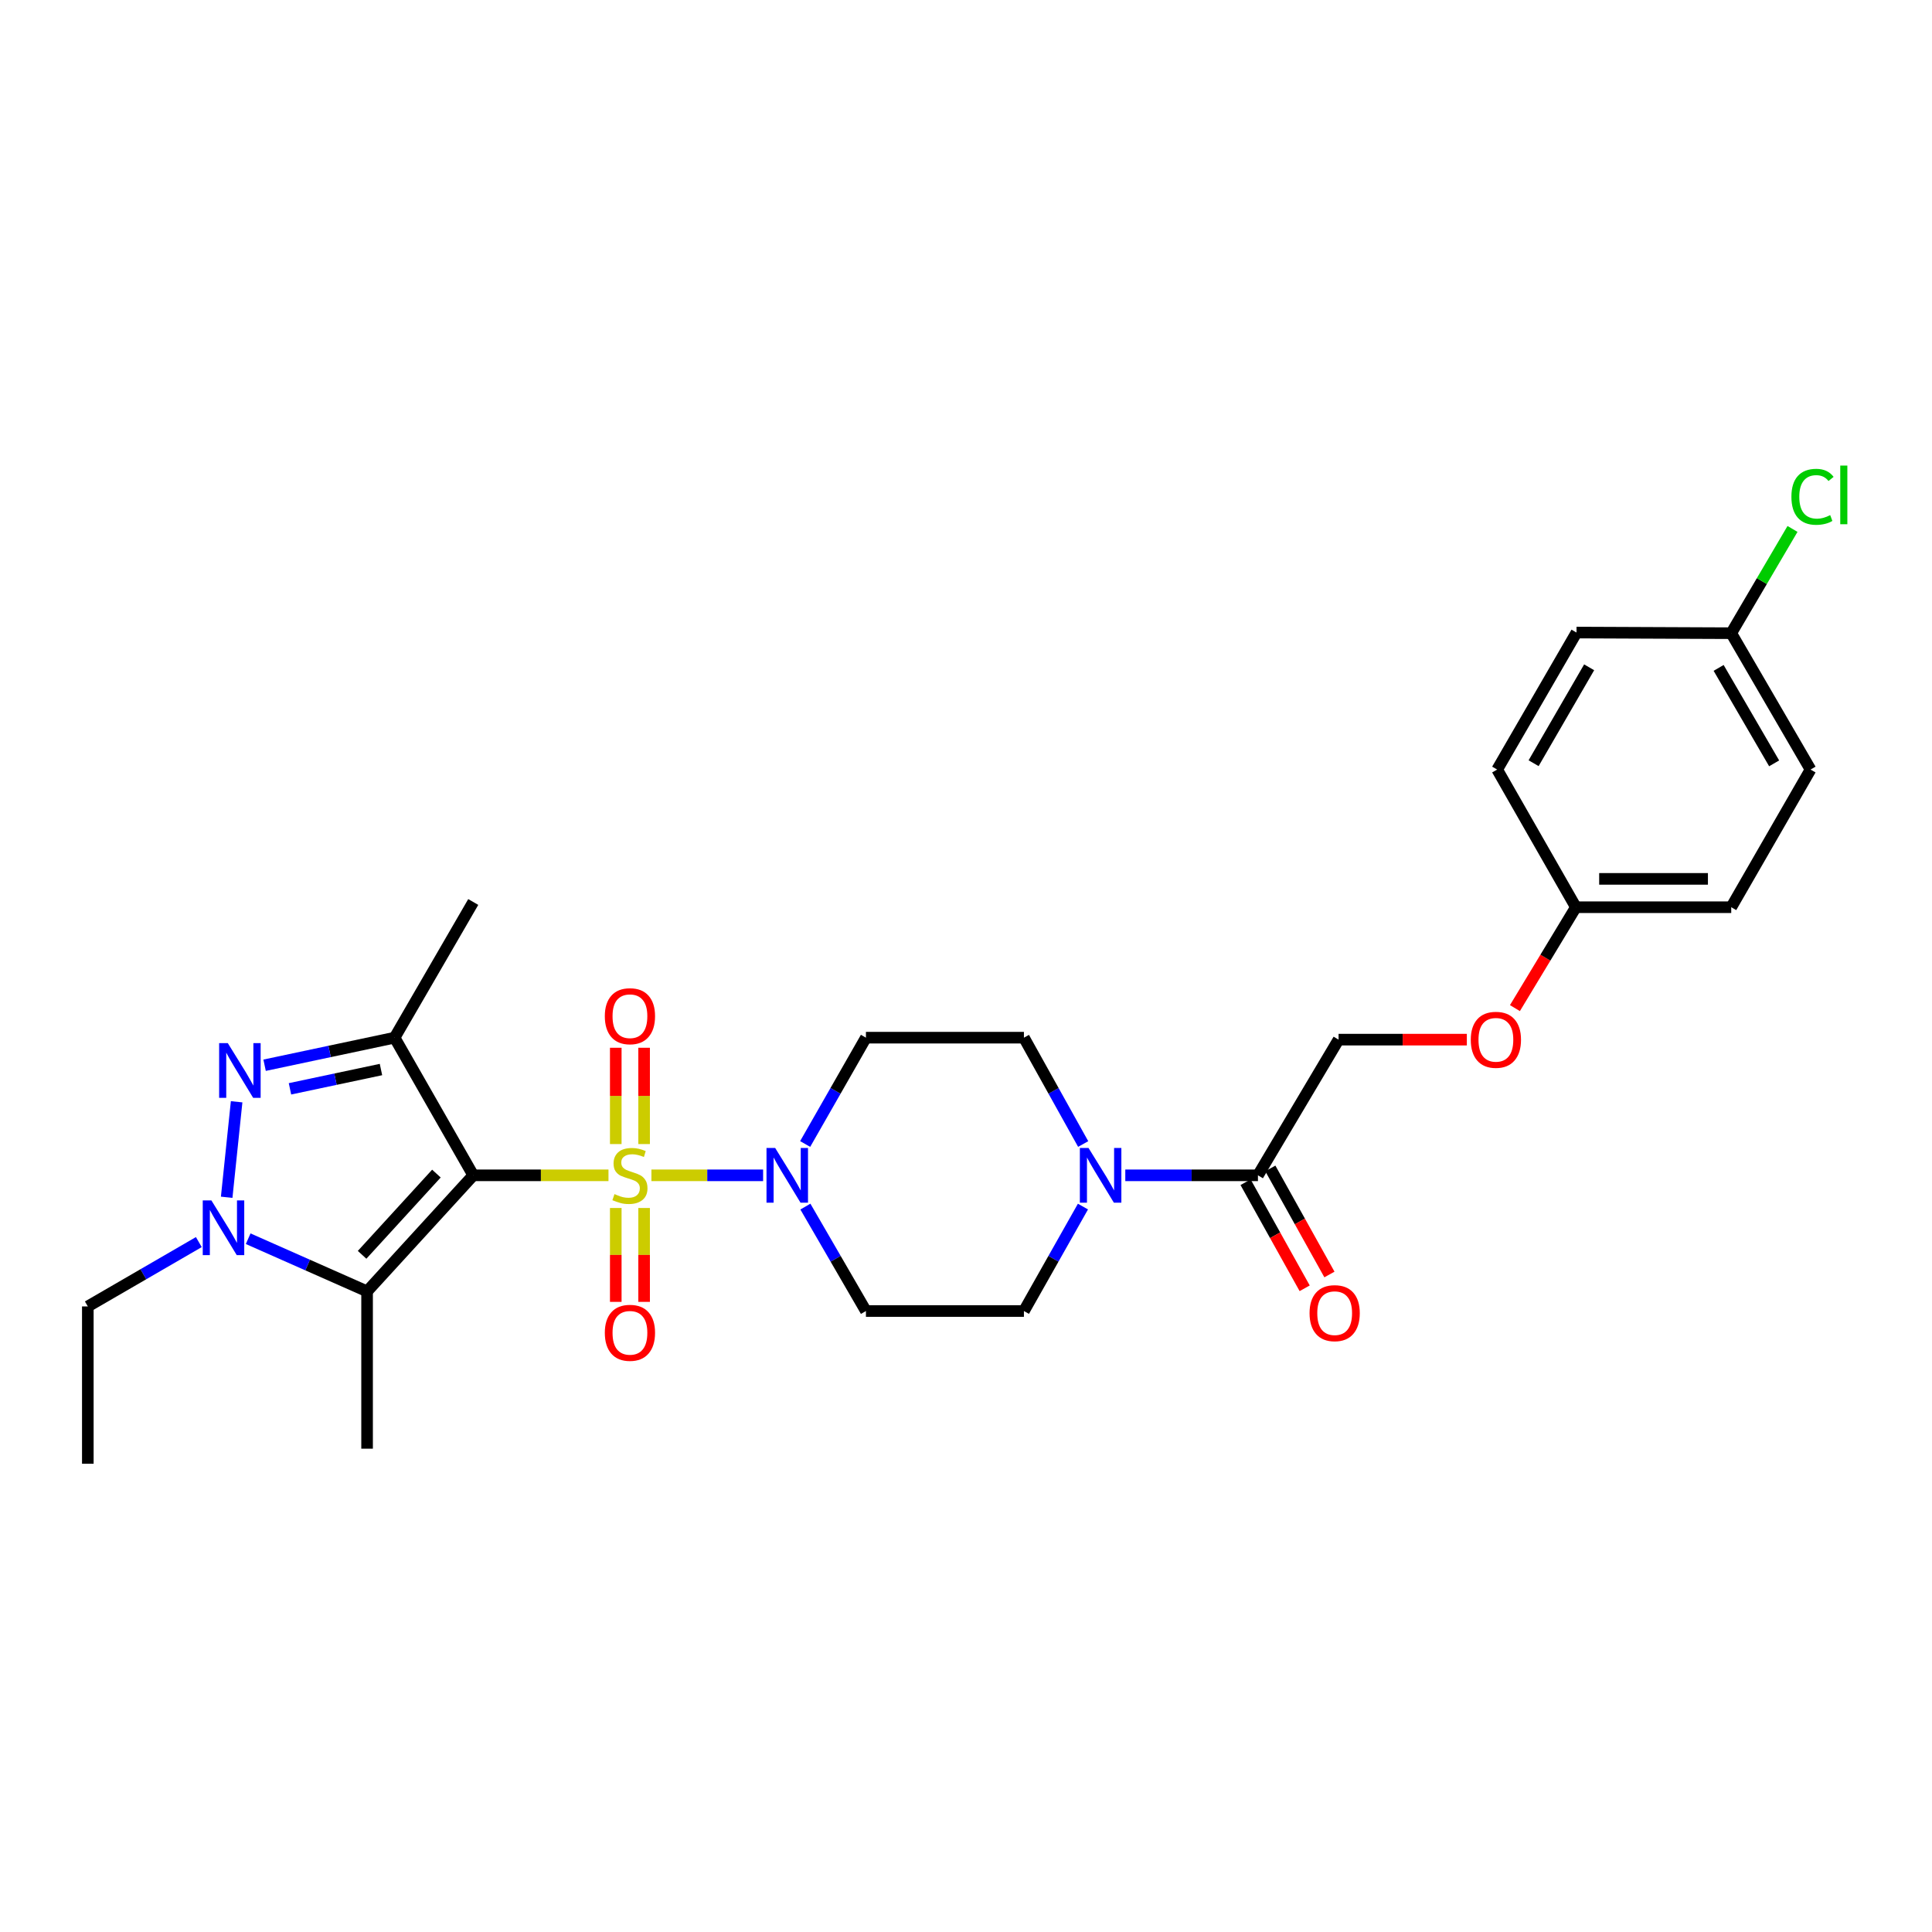<?xml version='1.0' encoding='iso-8859-1'?>
<svg version='1.1' baseProfile='full'
              xmlns='http://www.w3.org/2000/svg'
                      xmlns:rdkit='http://www.rdkit.org/xml'
                      xmlns:xlink='http://www.w3.org/1999/xlink'
                  xml:space='preserve'
width='1000px' height='1000px' viewBox='0 0 1000 1000'>
<!-- END OF HEADER -->
<rect style='opacity:1.0;fill:#FFFFFF;stroke:none' width='1000' height='1000' x='0' y='0'> </rect>
<path class='bond-0' d='M 314.948,608.343 L 279.951,608.343' style='fill:none;fill-rule:evenodd;stroke:#CCCC00;stroke-width:6px;stroke-linecap:butt;stroke-linejoin:miter;stroke-opacity:1' />
<path class='bond-0' d='M 279.951,608.343 L 244.954,608.343' style='fill:none;fill-rule:evenodd;stroke:#000000;stroke-width:6px;stroke-linecap:butt;stroke-linejoin:miter;stroke-opacity:1' />
<path class='bond-5' d='M 337.171,608.343 L 366.078,608.343' style='fill:none;fill-rule:evenodd;stroke:#CCCC00;stroke-width:6px;stroke-linecap:butt;stroke-linejoin:miter;stroke-opacity:1' />
<path class='bond-5' d='M 366.078,608.343 L 394.984,608.343' style='fill:none;fill-rule:evenodd;stroke:#0000FF;stroke-width:6px;stroke-linecap:butt;stroke-linejoin:miter;stroke-opacity:1' />
<path class='bond-8' d='M 333.391,592.162 L 333.391,567.242' style='fill:none;fill-rule:evenodd;stroke:#CCCC00;stroke-width:6px;stroke-linecap:butt;stroke-linejoin:miter;stroke-opacity:1' />
<path class='bond-8' d='M 333.391,567.242 L 333.391,542.322' style='fill:none;fill-rule:evenodd;stroke:#FF0000;stroke-width:6px;stroke-linecap:butt;stroke-linejoin:miter;stroke-opacity:1' />
<path class='bond-8' d='M 318.72,592.162 L 318.72,567.242' style='fill:none;fill-rule:evenodd;stroke:#CCCC00;stroke-width:6px;stroke-linecap:butt;stroke-linejoin:miter;stroke-opacity:1' />
<path class='bond-8' d='M 318.72,567.242 L 318.72,542.322' style='fill:none;fill-rule:evenodd;stroke:#FF0000;stroke-width:6px;stroke-linecap:butt;stroke-linejoin:miter;stroke-opacity:1' />
<path class='bond-9' d='M 318.72,625.259 L 318.72,649.552' style='fill:none;fill-rule:evenodd;stroke:#CCCC00;stroke-width:6px;stroke-linecap:butt;stroke-linejoin:miter;stroke-opacity:1' />
<path class='bond-9' d='M 318.72,649.552 L 318.72,673.845' style='fill:none;fill-rule:evenodd;stroke:#FF0000;stroke-width:6px;stroke-linecap:butt;stroke-linejoin:miter;stroke-opacity:1' />
<path class='bond-9' d='M 333.391,625.259 L 333.391,649.552' style='fill:none;fill-rule:evenodd;stroke:#CCCC00;stroke-width:6px;stroke-linecap:butt;stroke-linejoin:miter;stroke-opacity:1' />
<path class='bond-9' d='M 333.391,649.552 L 333.391,673.845' style='fill:none;fill-rule:evenodd;stroke:#FF0000;stroke-width:6px;stroke-linecap:butt;stroke-linejoin:miter;stroke-opacity:1' />
<path class='bond-1' d='M 244.954,608.343 L 204.241,537.097' style='fill:none;fill-rule:evenodd;stroke:#000000;stroke-width:6px;stroke-linecap:butt;stroke-linejoin:miter;stroke-opacity:1' />
<path class='bond-2' d='M 244.954,608.343 L 190.002,668.407' style='fill:none;fill-rule:evenodd;stroke:#000000;stroke-width:6px;stroke-linecap:butt;stroke-linejoin:miter;stroke-opacity:1' />
<path class='bond-2' d='M 225.887,607.449 L 187.42,649.494' style='fill:none;fill-rule:evenodd;stroke:#000000;stroke-width:6px;stroke-linecap:butt;stroke-linejoin:miter;stroke-opacity:1' />
<path class='bond-3' d='M 204.241,537.097 L 170.597,544.23' style='fill:none;fill-rule:evenodd;stroke:#000000;stroke-width:6px;stroke-linecap:butt;stroke-linejoin:miter;stroke-opacity:1' />
<path class='bond-3' d='M 170.597,544.23 L 136.954,551.364' style='fill:none;fill-rule:evenodd;stroke:#0000FF;stroke-width:6px;stroke-linecap:butt;stroke-linejoin:miter;stroke-opacity:1' />
<path class='bond-3' d='M 197.191,553.589 L 173.64,558.583' style='fill:none;fill-rule:evenodd;stroke:#000000;stroke-width:6px;stroke-linecap:butt;stroke-linejoin:miter;stroke-opacity:1' />
<path class='bond-3' d='M 173.64,558.583 L 150.09,563.576' style='fill:none;fill-rule:evenodd;stroke:#0000FF;stroke-width:6px;stroke-linecap:butt;stroke-linejoin:miter;stroke-opacity:1' />
<path class='bond-17' d='M 204.241,537.097 L 244.954,466.869' style='fill:none;fill-rule:evenodd;stroke:#000000;stroke-width:6px;stroke-linecap:butt;stroke-linejoin:miter;stroke-opacity:1' />
<path class='bond-4' d='M 190.002,668.407 L 159.228,654.782' style='fill:none;fill-rule:evenodd;stroke:#000000;stroke-width:6px;stroke-linecap:butt;stroke-linejoin:miter;stroke-opacity:1' />
<path class='bond-4' d='M 159.228,654.782 L 128.454,641.157' style='fill:none;fill-rule:evenodd;stroke:#0000FF;stroke-width:6px;stroke-linecap:butt;stroke-linejoin:miter;stroke-opacity:1' />
<path class='bond-20' d='M 190.002,668.407 L 190.002,749.834' style='fill:none;fill-rule:evenodd;stroke:#000000;stroke-width:6px;stroke-linecap:butt;stroke-linejoin:miter;stroke-opacity:1' />
<path class='bond-29' d='M 122.478,570.282 L 117.329,619.702' style='fill:none;fill-rule:evenodd;stroke:#0000FF;stroke-width:6px;stroke-linecap:butt;stroke-linejoin:miter;stroke-opacity:1' />
<path class='bond-19' d='M 102.913,642.903 L 74.184,659.555' style='fill:none;fill-rule:evenodd;stroke:#0000FF;stroke-width:6px;stroke-linecap:butt;stroke-linejoin:miter;stroke-opacity:1' />
<path class='bond-19' d='M 74.184,659.555 L 45.455,676.207' style='fill:none;fill-rule:evenodd;stroke:#000000;stroke-width:6px;stroke-linecap:butt;stroke-linejoin:miter;stroke-opacity:1' />
<path class='bond-10' d='M 416.748,592.132 L 432.476,564.614' style='fill:none;fill-rule:evenodd;stroke:#0000FF;stroke-width:6px;stroke-linecap:butt;stroke-linejoin:miter;stroke-opacity:1' />
<path class='bond-10' d='M 432.476,564.614 L 448.204,537.097' style='fill:none;fill-rule:evenodd;stroke:#000000;stroke-width:6px;stroke-linecap:butt;stroke-linejoin:miter;stroke-opacity:1' />
<path class='bond-11' d='M 416.868,624.533 L 432.536,651.56' style='fill:none;fill-rule:evenodd;stroke:#0000FF;stroke-width:6px;stroke-linecap:butt;stroke-linejoin:miter;stroke-opacity:1' />
<path class='bond-11' d='M 432.536,651.56 L 448.204,678.587' style='fill:none;fill-rule:evenodd;stroke:#000000;stroke-width:6px;stroke-linecap:butt;stroke-linejoin:miter;stroke-opacity:1' />
<path class='bond-6' d='M 560.534,624.52 L 545.258,651.554' style='fill:none;fill-rule:evenodd;stroke:#0000FF;stroke-width:6px;stroke-linecap:butt;stroke-linejoin:miter;stroke-opacity:1' />
<path class='bond-6' d='M 545.258,651.554 L 529.981,678.587' style='fill:none;fill-rule:evenodd;stroke:#000000;stroke-width:6px;stroke-linecap:butt;stroke-linejoin:miter;stroke-opacity:1' />
<path class='bond-7' d='M 582.452,608.343 L 616.781,608.343' style='fill:none;fill-rule:evenodd;stroke:#0000FF;stroke-width:6px;stroke-linecap:butt;stroke-linejoin:miter;stroke-opacity:1' />
<path class='bond-7' d='M 616.781,608.343 L 651.111,608.343' style='fill:none;fill-rule:evenodd;stroke:#000000;stroke-width:6px;stroke-linecap:butt;stroke-linejoin:miter;stroke-opacity:1' />
<path class='bond-28' d='M 560.651,592.144 L 545.316,564.62' style='fill:none;fill-rule:evenodd;stroke:#0000FF;stroke-width:6px;stroke-linecap:butt;stroke-linejoin:miter;stroke-opacity:1' />
<path class='bond-28' d='M 545.316,564.62 L 529.981,537.097' style='fill:none;fill-rule:evenodd;stroke:#000000;stroke-width:6px;stroke-linecap:butt;stroke-linejoin:miter;stroke-opacity:1' />
<path class='bond-14' d='M 651.111,608.343 L 692.843,538.116' style='fill:none;fill-rule:evenodd;stroke:#000000;stroke-width:6px;stroke-linecap:butt;stroke-linejoin:miter;stroke-opacity:1' />
<path class='bond-15' d='M 644.703,611.914 L 660,639.366' style='fill:none;fill-rule:evenodd;stroke:#000000;stroke-width:6px;stroke-linecap:butt;stroke-linejoin:miter;stroke-opacity:1' />
<path class='bond-15' d='M 660,639.366 L 675.297,666.817' style='fill:none;fill-rule:evenodd;stroke:#FF0000;stroke-width:6px;stroke-linecap:butt;stroke-linejoin:miter;stroke-opacity:1' />
<path class='bond-15' d='M 657.519,604.772 L 672.816,632.224' style='fill:none;fill-rule:evenodd;stroke:#000000;stroke-width:6px;stroke-linecap:butt;stroke-linejoin:miter;stroke-opacity:1' />
<path class='bond-15' d='M 672.816,632.224 L 688.113,659.676' style='fill:none;fill-rule:evenodd;stroke:#FF0000;stroke-width:6px;stroke-linecap:butt;stroke-linejoin:miter;stroke-opacity:1' />
<path class='bond-12' d='M 448.204,537.097 L 529.981,537.097' style='fill:none;fill-rule:evenodd;stroke:#000000;stroke-width:6px;stroke-linecap:butt;stroke-linejoin:miter;stroke-opacity:1' />
<path class='bond-13' d='M 448.204,678.587 L 529.981,678.587' style='fill:none;fill-rule:evenodd;stroke:#000000;stroke-width:6px;stroke-linecap:butt;stroke-linejoin:miter;stroke-opacity:1' />
<path class='bond-16' d='M 692.843,538.116 L 726.039,538.116' style='fill:none;fill-rule:evenodd;stroke:#000000;stroke-width:6px;stroke-linecap:butt;stroke-linejoin:miter;stroke-opacity:1' />
<path class='bond-16' d='M 726.039,538.116 L 759.234,538.116' style='fill:none;fill-rule:evenodd;stroke:#FF0000;stroke-width:6px;stroke-linecap:butt;stroke-linejoin:miter;stroke-opacity:1' />
<path class='bond-18' d='M 784.128,521.794 L 799.898,495.684' style='fill:none;fill-rule:evenodd;stroke:#FF0000;stroke-width:6px;stroke-linecap:butt;stroke-linejoin:miter;stroke-opacity:1' />
<path class='bond-18' d='M 799.898,495.684 L 815.668,469.575' style='fill:none;fill-rule:evenodd;stroke:#000000;stroke-width:6px;stroke-linecap:butt;stroke-linejoin:miter;stroke-opacity:1' />
<path class='bond-23' d='M 815.668,469.575 L 774.938,398.32' style='fill:none;fill-rule:evenodd;stroke:#000000;stroke-width:6px;stroke-linecap:butt;stroke-linejoin:miter;stroke-opacity:1' />
<path class='bond-24' d='M 815.668,469.575 L 896.084,469.575' style='fill:none;fill-rule:evenodd;stroke:#000000;stroke-width:6px;stroke-linecap:butt;stroke-linejoin:miter;stroke-opacity:1' />
<path class='bond-24' d='M 827.73,454.904 L 884.022,454.904' style='fill:none;fill-rule:evenodd;stroke:#000000;stroke-width:6px;stroke-linecap:butt;stroke-linejoin:miter;stroke-opacity:1' />
<path class='bond-27' d='M 45.455,676.207 L 45.455,757.634' style='fill:none;fill-rule:evenodd;stroke:#000000;stroke-width:6px;stroke-linecap:butt;stroke-linejoin:miter;stroke-opacity:1' />
<path class='bond-21' d='M 896.084,327.742 L 937.132,398.32' style='fill:none;fill-rule:evenodd;stroke:#000000;stroke-width:6px;stroke-linecap:butt;stroke-linejoin:miter;stroke-opacity:1' />
<path class='bond-21' d='M 889.559,345.705 L 918.292,395.11' style='fill:none;fill-rule:evenodd;stroke:#000000;stroke-width:6px;stroke-linecap:butt;stroke-linejoin:miter;stroke-opacity:1' />
<path class='bond-22' d='M 896.084,327.742 L 911.941,300.76' style='fill:none;fill-rule:evenodd;stroke:#000000;stroke-width:6px;stroke-linecap:butt;stroke-linejoin:miter;stroke-opacity:1' />
<path class='bond-22' d='M 911.941,300.76 L 927.798,273.777' style='fill:none;fill-rule:evenodd;stroke:#00CC00;stroke-width:6px;stroke-linecap:butt;stroke-linejoin:miter;stroke-opacity:1' />
<path class='bond-30' d='M 896.084,327.742 L 816.002,327.408' style='fill:none;fill-rule:evenodd;stroke:#000000;stroke-width:6px;stroke-linecap:butt;stroke-linejoin:miter;stroke-opacity:1' />
<path class='bond-25' d='M 774.938,398.32 L 816.002,327.408' style='fill:none;fill-rule:evenodd;stroke:#000000;stroke-width:6px;stroke-linecap:butt;stroke-linejoin:miter;stroke-opacity:1' />
<path class='bond-25' d='M 793.794,395.036 L 822.539,345.397' style='fill:none;fill-rule:evenodd;stroke:#000000;stroke-width:6px;stroke-linecap:butt;stroke-linejoin:miter;stroke-opacity:1' />
<path class='bond-26' d='M 896.084,469.575 L 937.132,398.32' style='fill:none;fill-rule:evenodd;stroke:#000000;stroke-width:6px;stroke-linecap:butt;stroke-linejoin:miter;stroke-opacity:1' />
<path  class='atom-0' d='M 318.055 618.063
Q 318.375 618.183, 319.695 618.743
Q 321.015 619.303, 322.455 619.663
Q 323.935 619.983, 325.375 619.983
Q 328.055 619.983, 329.615 618.703
Q 331.175 617.383, 331.175 615.103
Q 331.175 613.543, 330.375 612.583
Q 329.615 611.623, 328.415 611.103
Q 327.215 610.583, 325.215 609.983
Q 322.695 609.223, 321.175 608.503
Q 319.695 607.783, 318.615 606.263
Q 317.575 604.743, 317.575 602.183
Q 317.575 598.623, 319.975 596.423
Q 322.415 594.223, 327.215 594.223
Q 330.495 594.223, 334.215 595.783
L 333.295 598.863
Q 329.895 597.463, 327.335 597.463
Q 324.575 597.463, 323.055 598.623
Q 321.535 599.743, 321.575 601.703
Q 321.575 603.223, 322.335 604.143
Q 323.135 605.063, 324.255 605.583
Q 325.415 606.103, 327.335 606.703
Q 329.895 607.503, 331.415 608.303
Q 332.935 609.103, 334.015 610.743
Q 335.135 612.343, 335.135 615.103
Q 335.135 619.023, 332.495 621.143
Q 329.895 623.223, 325.535 623.223
Q 323.015 623.223, 321.095 622.663
Q 319.215 622.143, 316.975 621.223
L 318.055 618.063
' fill='#CCCC00'/>
<path  class='atom-4' d='M 117.907 539.915
L 127.187 554.915
Q 128.107 556.395, 129.587 559.075
Q 131.067 561.755, 131.147 561.915
L 131.147 539.915
L 134.907 539.915
L 134.907 568.235
L 131.027 568.235
L 121.067 551.835
Q 119.907 549.915, 118.667 547.715
Q 117.467 545.515, 117.107 544.835
L 117.107 568.235
L 113.427 568.235
L 113.427 539.915
L 117.907 539.915
' fill='#0000FF'/>
<path  class='atom-5' d='M 109.422 621.342
L 118.702 636.342
Q 119.622 637.822, 121.102 640.502
Q 122.582 643.182, 122.662 643.342
L 122.662 621.342
L 126.422 621.342
L 126.422 649.662
L 122.542 649.662
L 112.582 633.262
Q 111.422 631.342, 110.182 629.142
Q 108.982 626.942, 108.622 626.262
L 108.622 649.662
L 104.942 649.662
L 104.942 621.342
L 109.422 621.342
' fill='#0000FF'/>
<path  class='atom-6' d='M 401.222 594.183
L 410.502 609.183
Q 411.422 610.663, 412.902 613.343
Q 414.382 616.023, 414.462 616.183
L 414.462 594.183
L 418.222 594.183
L 418.222 622.503
L 414.342 622.503
L 404.382 606.103
Q 403.222 604.183, 401.982 601.983
Q 400.782 599.783, 400.422 599.103
L 400.422 622.503
L 396.742 622.503
L 396.742 594.183
L 401.222 594.183
' fill='#0000FF'/>
<path  class='atom-7' d='M 563.416 594.183
L 572.696 609.183
Q 573.616 610.663, 575.096 613.343
Q 576.576 616.023, 576.656 616.183
L 576.656 594.183
L 580.416 594.183
L 580.416 622.503
L 576.536 622.503
L 566.576 606.103
Q 565.416 604.183, 564.176 601.983
Q 562.976 599.783, 562.616 599.103
L 562.616 622.503
L 558.936 622.503
L 558.936 594.183
L 563.416 594.183
' fill='#0000FF'/>
<path  class='atom-9' d='M 313.055 525.986
Q 313.055 519.186, 316.415 515.386
Q 319.775 511.586, 326.055 511.586
Q 332.335 511.586, 335.695 515.386
Q 339.055 519.186, 339.055 525.986
Q 339.055 532.866, 335.655 536.786
Q 332.255 540.666, 326.055 540.666
Q 319.815 540.666, 316.415 536.786
Q 313.055 532.906, 313.055 525.986
M 326.055 537.466
Q 330.375 537.466, 332.695 534.586
Q 335.055 531.666, 335.055 525.986
Q 335.055 520.426, 332.695 517.626
Q 330.375 514.786, 326.055 514.786
Q 321.735 514.786, 319.375 517.586
Q 317.055 520.386, 317.055 525.986
Q 317.055 531.706, 319.375 534.586
Q 321.735 537.466, 326.055 537.466
' fill='#FF0000'/>
<path  class='atom-10' d='M 313.055 689.858
Q 313.055 683.058, 316.415 679.258
Q 319.775 675.458, 326.055 675.458
Q 332.335 675.458, 335.695 679.258
Q 339.055 683.058, 339.055 689.858
Q 339.055 696.738, 335.655 700.658
Q 332.255 704.538, 326.055 704.538
Q 319.815 704.538, 316.415 700.658
Q 313.055 696.778, 313.055 689.858
M 326.055 701.338
Q 330.375 701.338, 332.695 698.458
Q 335.055 695.538, 335.055 689.858
Q 335.055 684.298, 332.695 681.498
Q 330.375 678.658, 326.055 678.658
Q 321.735 678.658, 319.375 681.458
Q 317.055 684.258, 317.055 689.858
Q 317.055 695.578, 319.375 698.458
Q 321.735 701.338, 326.055 701.338
' fill='#FF0000'/>
<path  class='atom-16' d='M 677.822 679.686
Q 677.822 672.886, 681.182 669.086
Q 684.542 665.286, 690.822 665.286
Q 697.102 665.286, 700.462 669.086
Q 703.822 672.886, 703.822 679.686
Q 703.822 686.566, 700.422 690.486
Q 697.022 694.366, 690.822 694.366
Q 684.582 694.366, 681.182 690.486
Q 677.822 686.606, 677.822 679.686
M 690.822 691.166
Q 695.142 691.166, 697.462 688.286
Q 699.822 685.366, 699.822 679.686
Q 699.822 674.126, 697.462 671.326
Q 695.142 668.486, 690.822 668.486
Q 686.502 668.486, 684.142 671.286
Q 681.822 674.086, 681.822 679.686
Q 681.822 685.406, 684.142 688.286
Q 686.502 691.166, 690.822 691.166
' fill='#FF0000'/>
<path  class='atom-17' d='M 761.27 538.196
Q 761.27 531.396, 764.63 527.596
Q 767.99 523.796, 774.27 523.796
Q 780.55 523.796, 783.91 527.596
Q 787.27 531.396, 787.27 538.196
Q 787.27 545.076, 783.87 548.996
Q 780.47 552.876, 774.27 552.876
Q 768.03 552.876, 764.63 548.996
Q 761.27 545.116, 761.27 538.196
M 774.27 549.676
Q 778.59 549.676, 780.91 546.796
Q 783.27 543.876, 783.27 538.196
Q 783.27 532.636, 780.91 529.836
Q 778.59 526.996, 774.27 526.996
Q 769.95 526.996, 767.59 529.796
Q 765.27 532.596, 765.27 538.196
Q 765.27 543.916, 767.59 546.796
Q 769.95 549.676, 774.27 549.676
' fill='#FF0000'/>
<path  class='atom-23' d='M 927.231 257.142
Q 927.231 250.102, 930.511 246.422
Q 933.831 242.702, 940.111 242.702
Q 945.951 242.702, 949.071 246.822
L 946.431 248.982
Q 944.151 245.982, 940.111 245.982
Q 935.831 245.982, 933.551 248.862
Q 931.311 251.702, 931.311 257.142
Q 931.311 262.742, 933.631 265.622
Q 935.991 268.502, 940.551 268.502
Q 943.671 268.502, 947.311 266.622
L 948.431 269.622
Q 946.951 270.582, 944.711 271.142
Q 942.471 271.702, 939.991 271.702
Q 933.831 271.702, 930.511 267.942
Q 927.231 264.182, 927.231 257.142
' fill='#00CC00'/>
<path  class='atom-23' d='M 952.511 240.982
L 956.191 240.982
L 956.191 271.342
L 952.511 271.342
L 952.511 240.982
' fill='#00CC00'/>
</svg>
